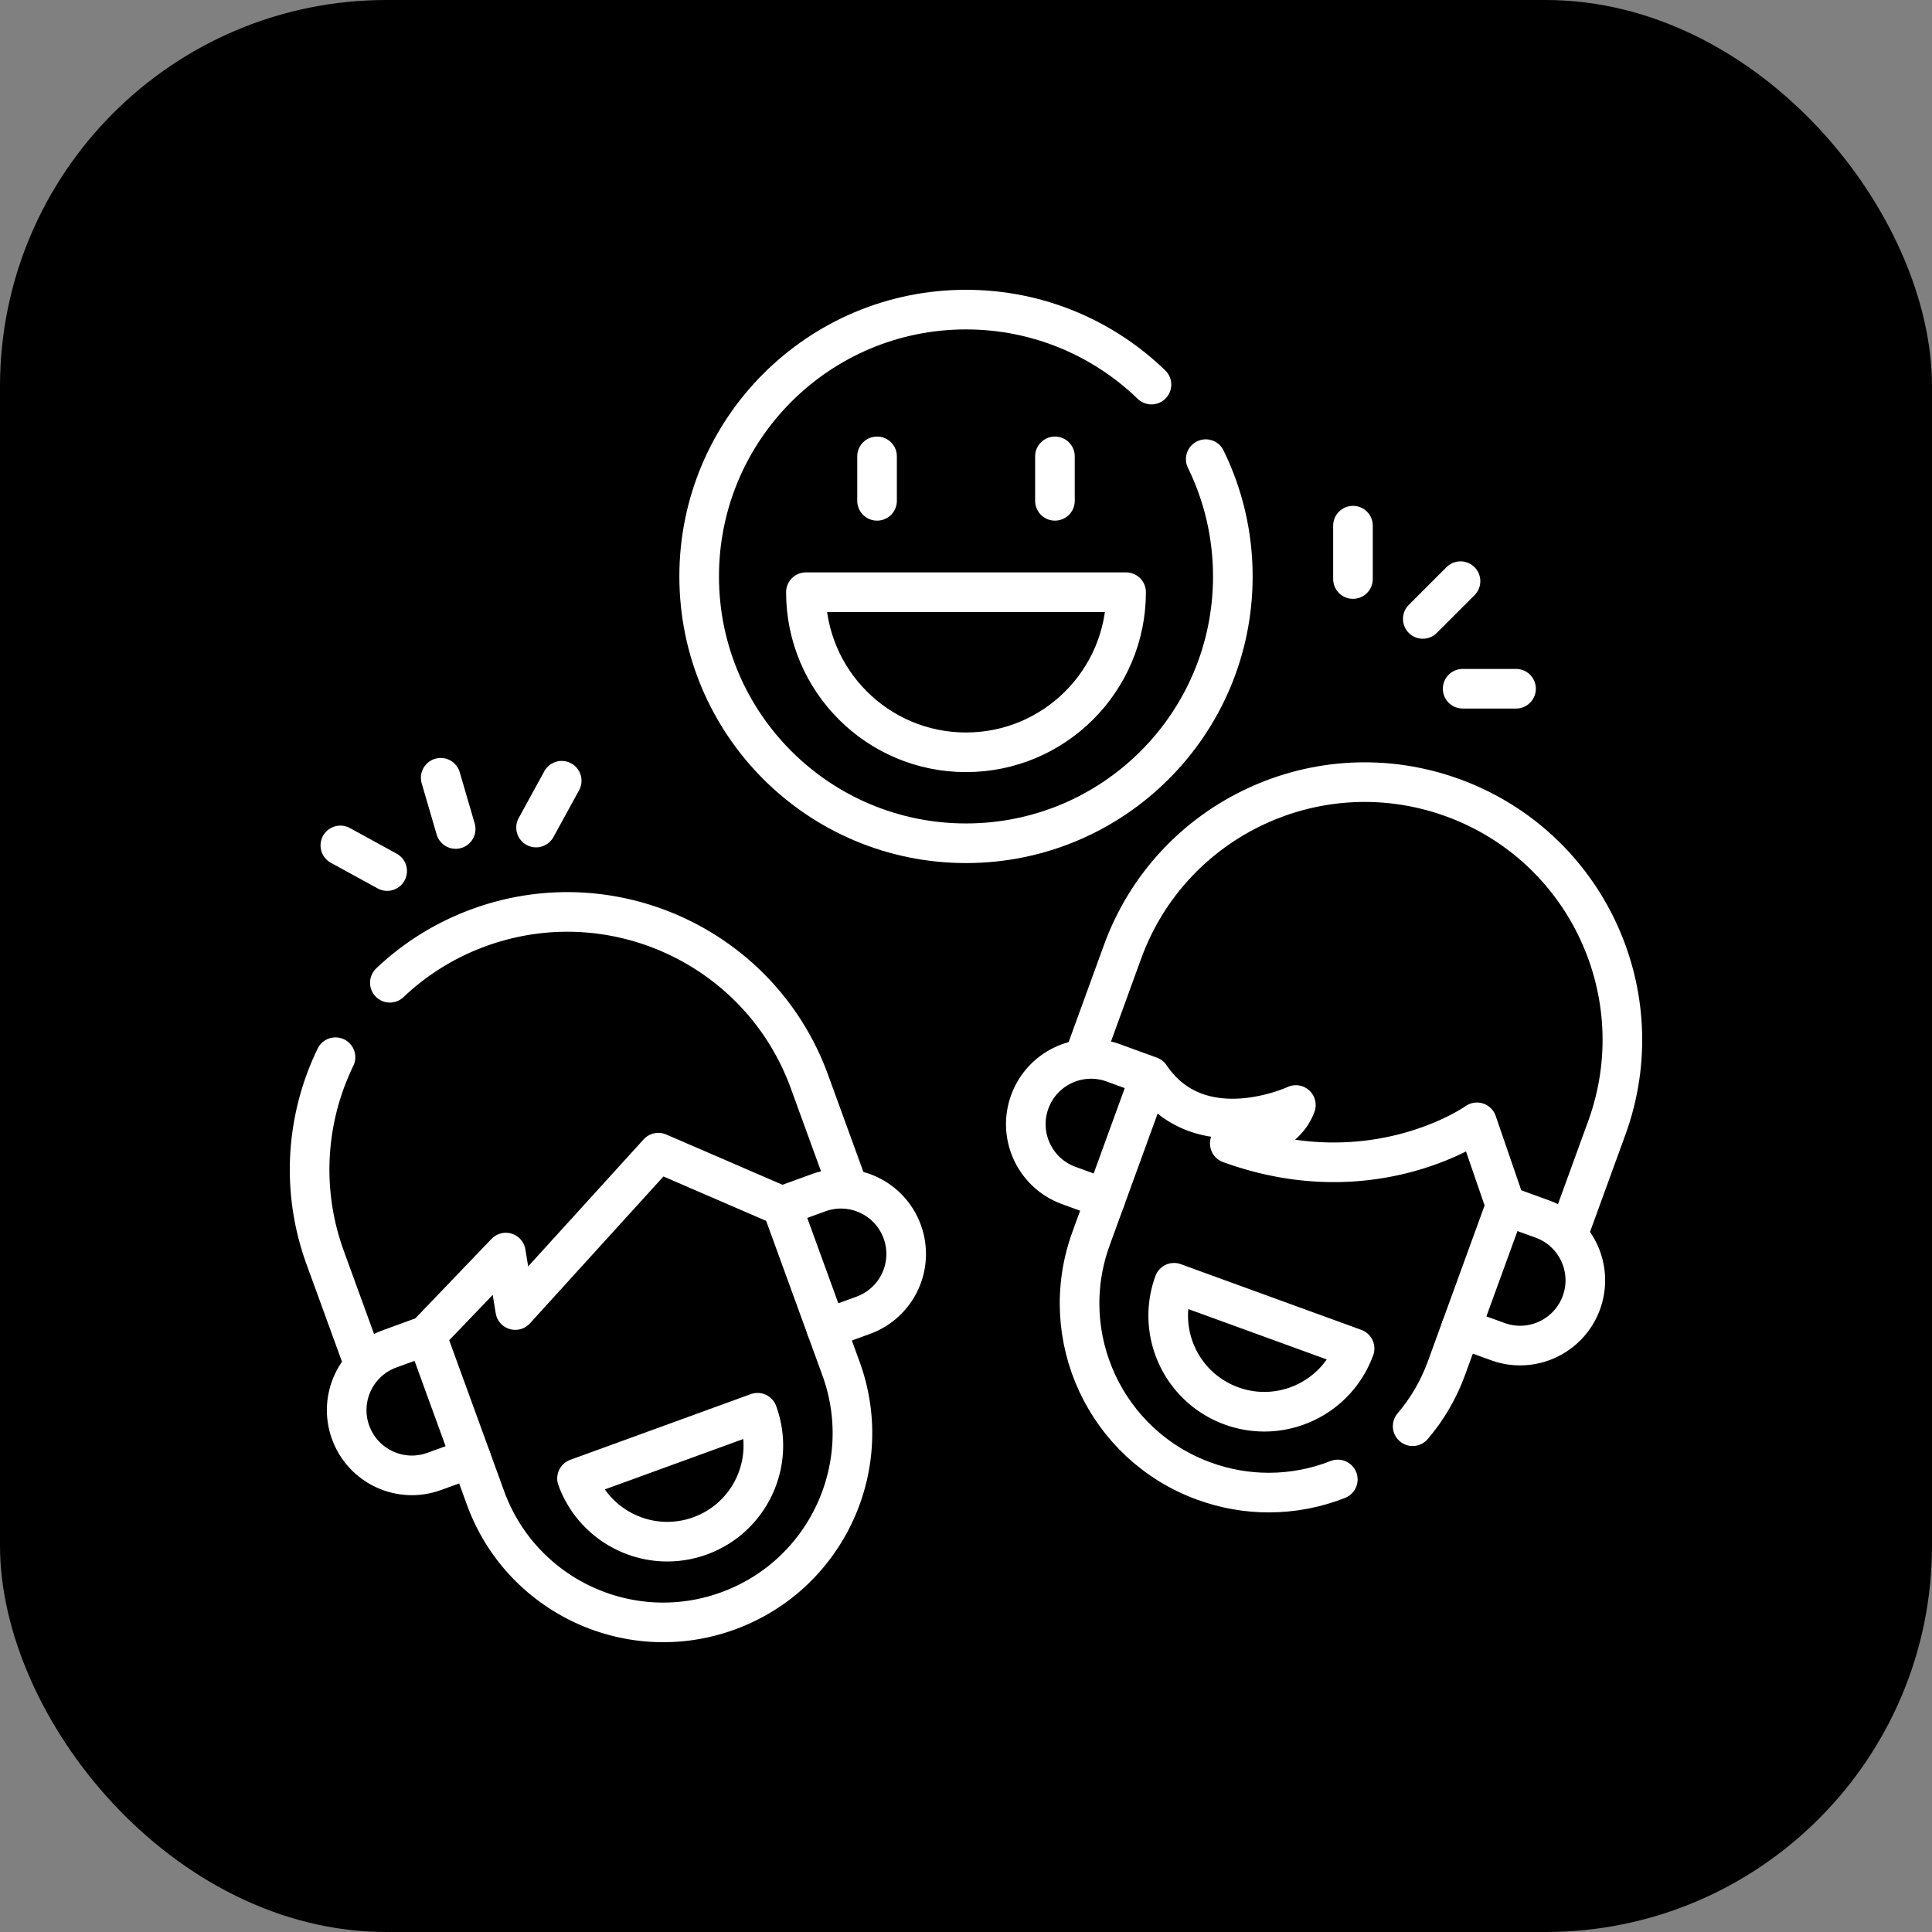 <svg xmlns="http://www.w3.org/2000/svg" xmlns:xlink="http://www.w3.org/1999/xlink" width="512" height="512" x="0" y="0" viewBox="0 0 512 512" style="enable-background:new 0 0 512 512" xml:space="preserve" class=""><rect x="0" y="0" width="512" height="512" fill="#808080" stroke="none"/><rect width="512" height="512" rx="102.4" ry="102.4" fill="#000000"></rect><g transform="matrix(0.7,0,0,0.7,76.8,76.8)"><path d="M346.76 64.11c6.57 13.4 10.26 28.47 10.26 44.41 0 55.79-45.23 101.01-101.02 101.01s-101.02-45.22-101.02-101.01S200.21 7.5 256 7.5c27.29 0 52.04 10.82 70.21 28.39" style="stroke-width:15;stroke-linecap:round;stroke-linejoin:round;stroke-miterlimit:10;" fill="none" stroke="#ffffff" stroke-width="15" stroke-linecap="round" stroke-linejoin="round" stroke-miterlimit="10" data-original="#000000" opacity="1" class=""></path><path d="M316.61 114.482c0 33.474-27.136 60.61-60.61 60.61s-60.61-27.136-60.61-60.61h121.22zM222.328 63.059v16.836M289.672 63.059v16.836M425.1 430.23c5.41-6.33 9.8-13.72 12.81-22.01l5.49-15.08M308.82 344.15l-5.49 15.09c-13.53 37.16 5.64 78.25 42.8 91.78 8.08 2.94 16.35 4.34 24.48 4.34 9.04 0 17.9-1.72 26.15-4.97M483.812 357.919l14.78-40.607c18.424-50.619-7.676-106.59-58.295-125.014h0c-50.619-18.424-106.59 7.676-125.014 58.295l-14.78 40.607" style="stroke-width:15;stroke-linecap:round;stroke-linejoin:round;stroke-miterlimit:10;" fill="none" stroke="#ffffff" stroke-width="15" stroke-linecap="round" stroke-linejoin="round" stroke-miterlimit="10" data-original="#000000" opacity="1" class=""></path><path d="M325.711 297.747c18.768 27.853 55.164 10.881 55.164 10.881-5.067 13.922-25.004 14.549-25.004 14.549 54.529 19.847 93.566-7.989 93.566-7.989l10.855 31.543M457.324 398.205l-13.922-5.067 16.891-46.407 13.922 5.067c12.815 4.664 19.423 18.834 14.758 31.649h0c-4.664 12.815-18.834 19.422-31.649 14.758zM311.789 292.68l13.922 5.067-16.891 46.407-13.922-5.067c-12.815-4.664-19.423-18.834-14.758-31.649v0c4.664-12.815 18.834-19.423 31.649-14.758zM403.105 400.807c-6.869 18.873-27.737 28.604-46.611 21.735s-28.604-27.738-21.735-46.611l68.346 24.876zM68.599 442.281l5.49 15.082c13.526 37.164 54.619 56.325 91.782 42.799h0c37.164-13.526 56.325-54.619 42.799-91.782l-5.49-15.082M17.3 290.53a97.576 97.576 0 0 0-9.8 42.57c0 11.07 1.9 22.34 5.91 33.35l14.78 40.61M37.89 262.34c9.42-8.96 20.81-16.17 33.81-20.9 50.62-18.42 106.59 7.68 125.02 58.3l14.78 40.6" style="stroke-width:15;stroke-linecap:round;stroke-linejoin:round;stroke-miterlimit:10;" fill="none" stroke="#ffffff" stroke-width="15" stroke-linecap="round" stroke-linejoin="round" stroke-miterlimit="10" data-original="#000000" opacity="1" class=""></path><path d="m217.102 388.23-13.922 5.067-16.891-46.407 13.922-5.067c12.815-4.664 26.985 1.943 31.649 14.758h0c4.665 12.815-1.943 26.984-14.758 31.649zM37.785 400.94l13.922-5.067 16.891 46.407-13.922 5.067c-12.815 4.664-26.985-1.943-31.649-14.758h0c-4.664-12.814 1.943-26.984 14.758-31.649zM51.708 395.873l30.075-31.378 3.577 21.758 54.155-59.579 46.774 20.216M108.736 450.008c6.869 18.873 27.738 28.604 46.611 21.735s28.604-27.737 21.735-46.611l-68.346 24.876zM428.93 124.6l14.286-14.286M444.032 151.029h20.203M402.501 109.499V89.295M62.799 204.13l-5.666-19.392M36.857 220.054l-17.719-9.707M93.233 203.583l9.706-17.719" style="stroke-width:15;stroke-linecap:round;stroke-linejoin:round;stroke-miterlimit:10;" fill="none" stroke="#ffffff" stroke-width="15" stroke-linecap="round" stroke-linejoin="round" stroke-miterlimit="10" data-original="#000000" opacity="1" class=""></path></g></svg>